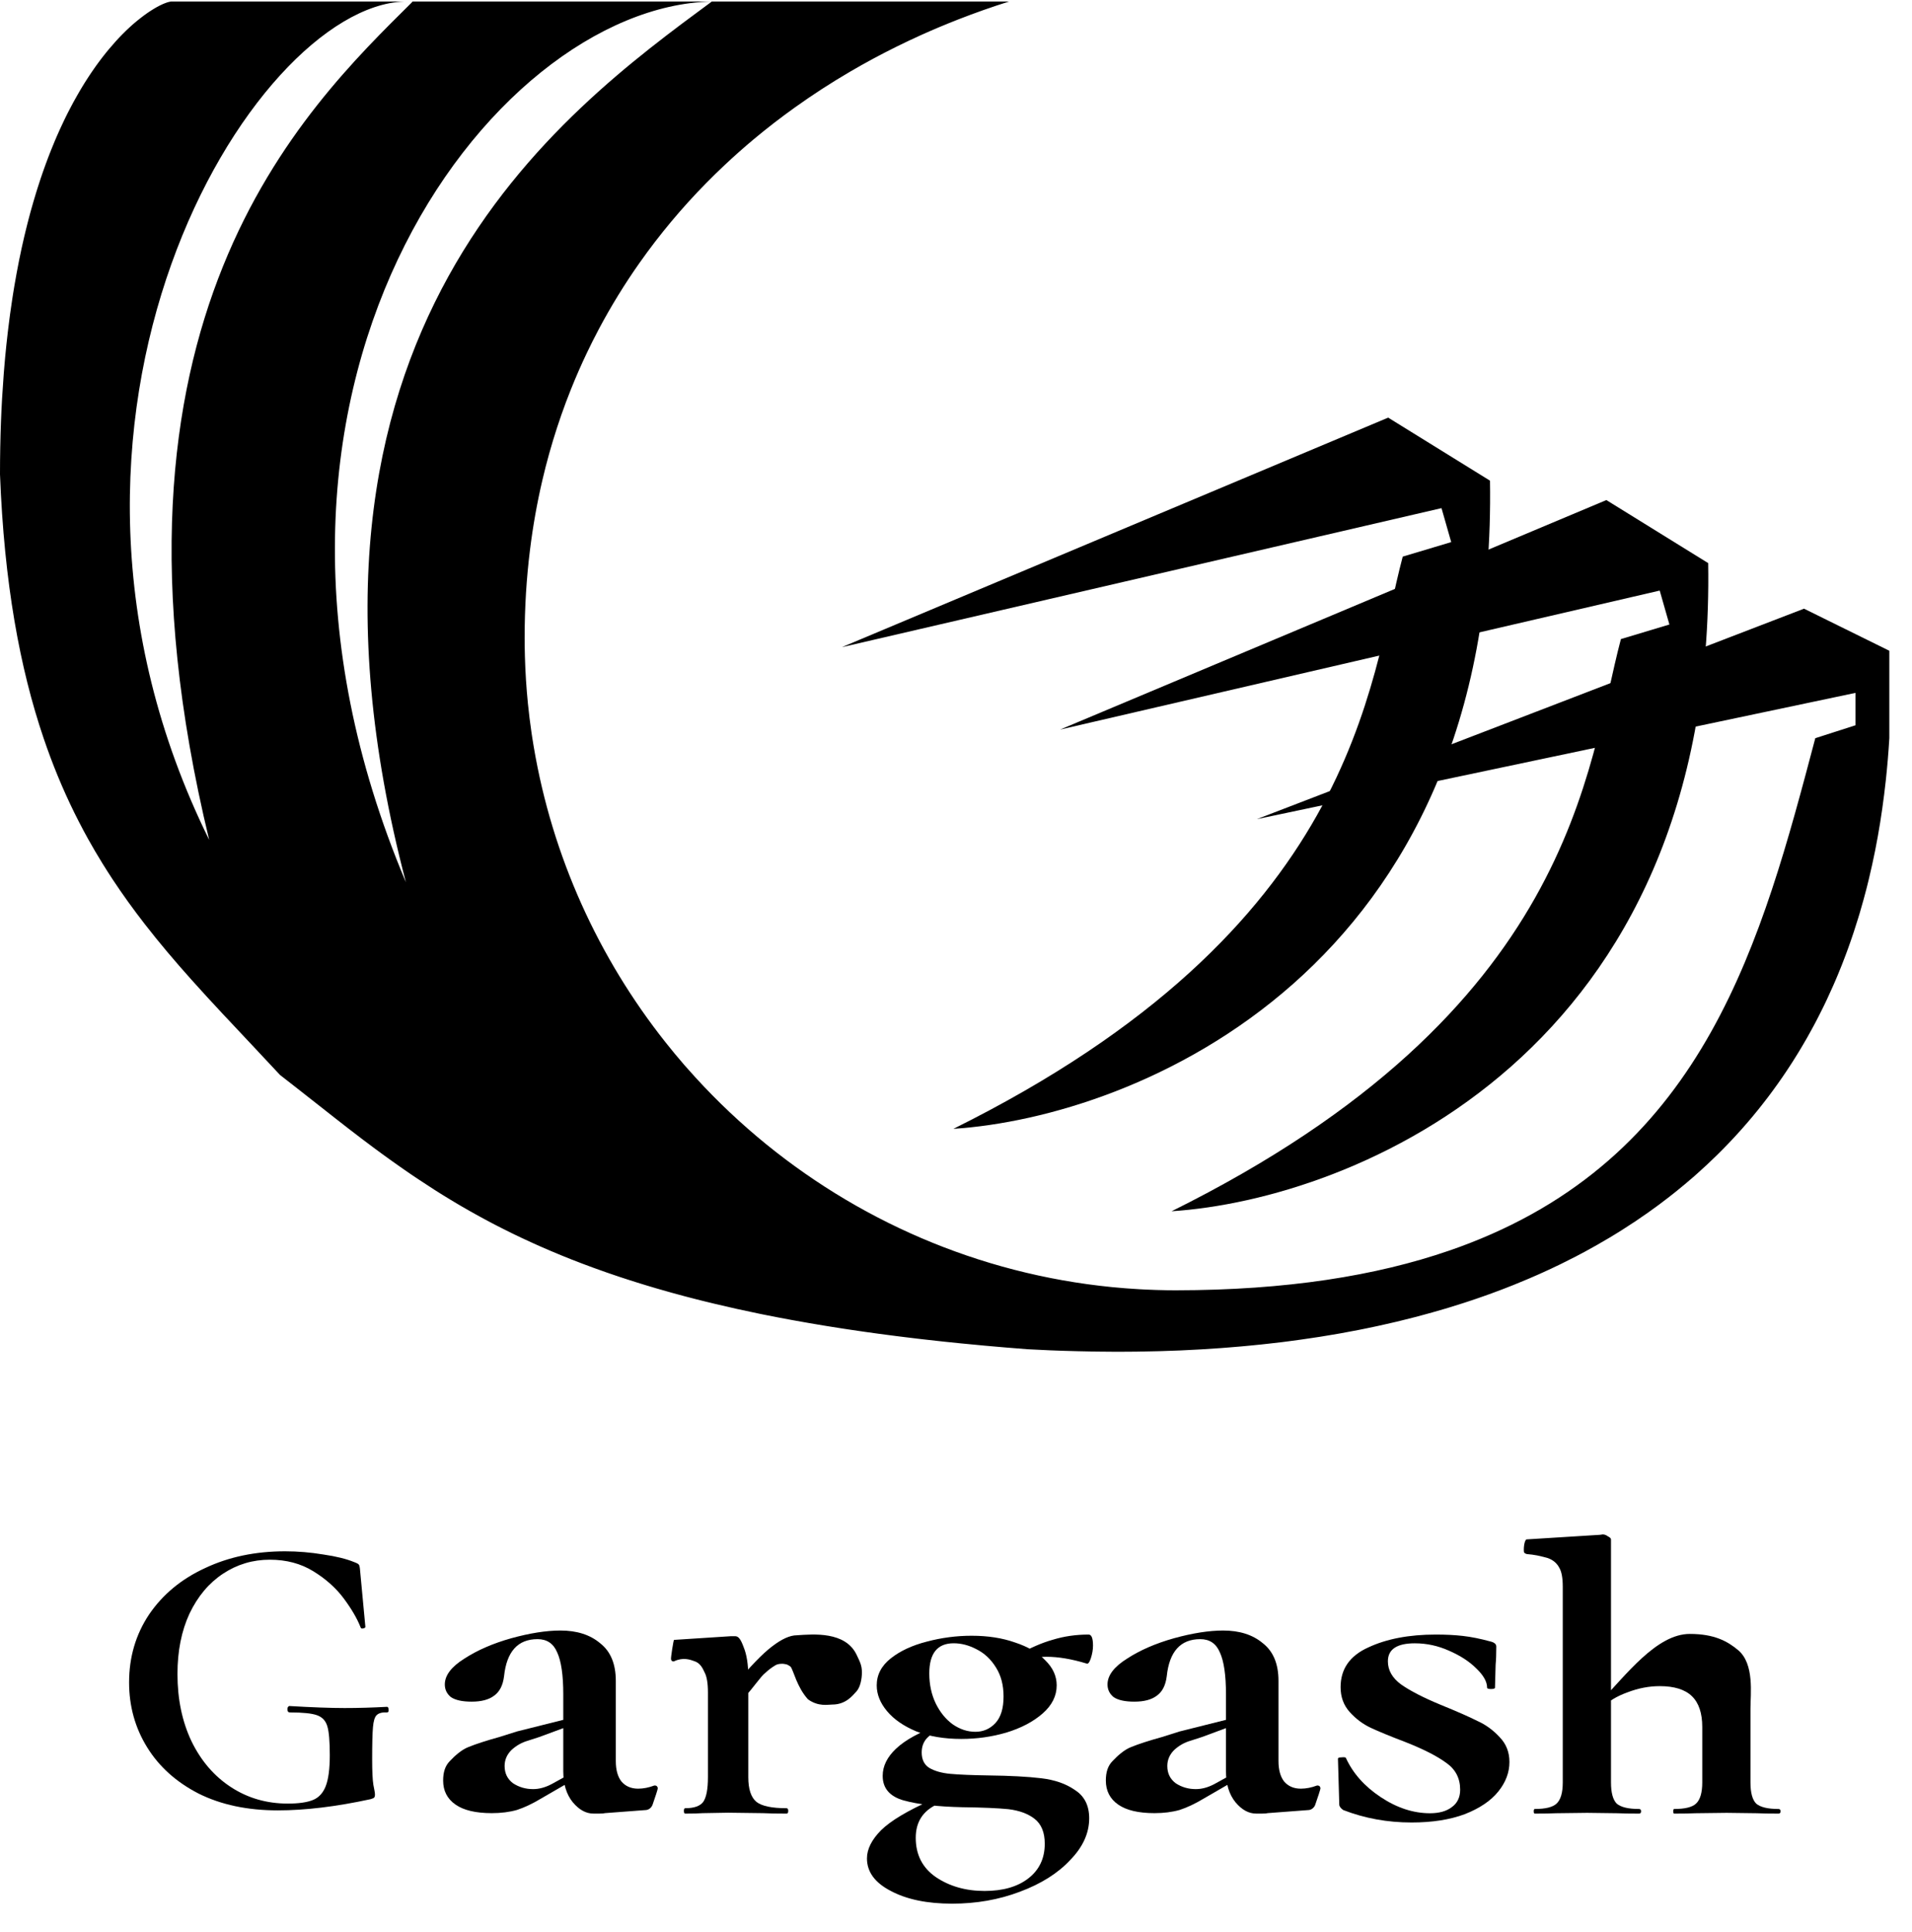 <svg width="95" height="96" viewBox="0 0 95 96" fill="none" xmlns="http://www.w3.org/2000/svg">
<g clip-path="url(#clip0_3105_4701)">
<path d="M74.032 23.881C74.418 48.23 56.419 55.495 47.371 56.084C67.447 46.126 68.009 34 69.696 27.655L72.105 26.933L71.623 25.246L41.83 32.153L68.973 20.749L74.032 23.881Z" fill="black"/>
<path d="M84.873 27.977C85.259 52.325 67.26 59.59 58.212 60.179C78.289 50.221 78.851 38.095 80.537 31.751L82.946 31.028L82.465 29.342L52.671 36.248L79.814 24.845L84.873 27.977Z" fill="black"/>
<path d="M35.348 0.076C24.351 0.331 9.859 19.395 20.168 43.834C12.972 16.405 27.933 5.568 35.367 0.076H50.135C49.92 0.144 49.706 0.213 49.493 0.284C49.066 0.427 48.643 0.576 48.224 0.732C48.014 0.81 47.806 0.89 47.598 0.971C46.975 1.215 46.36 1.473 45.755 1.746C45.553 1.838 45.352 1.931 45.152 2.025C44.353 2.403 43.57 2.806 42.806 3.235C42.616 3.342 42.426 3.451 42.238 3.561C41.294 4.113 40.38 4.705 39.5 5.335C38.795 5.839 38.111 6.367 37.45 6.919C36.954 7.334 36.471 7.762 36.002 8.204C35.689 8.498 35.382 8.798 35.081 9.104C33.877 10.328 32.773 11.646 31.781 13.054C31.409 13.582 31.052 14.122 30.713 14.675C30.373 15.228 30.05 15.793 29.744 16.37C29.54 16.755 29.344 17.146 29.156 17.541C28.873 18.135 28.608 18.74 28.362 19.357C28.28 19.563 28.199 19.77 28.121 19.978C27.809 20.812 27.531 21.666 27.286 22.54C27.164 22.977 27.05 23.42 26.946 23.867C26.685 24.985 26.48 26.134 26.334 27.314C26.246 28.022 26.179 28.74 26.134 29.47C26.09 30.199 26.067 30.939 26.067 31.689L26.07 32.108C26.072 32.281 26.076 32.453 26.081 32.626C26.103 33.41 26.153 34.187 26.23 34.956C26.279 35.439 26.338 35.919 26.408 36.395C26.421 36.484 26.434 36.573 26.448 36.661C26.47 36.806 26.494 36.95 26.518 37.093C27.442 42.577 29.748 47.593 33.059 51.775C33.362 52.157 33.673 52.534 33.992 52.902C34.046 52.964 34.102 53.025 34.156 53.086C35.223 54.298 36.379 55.429 37.612 56.47C42.492 60.588 48.593 63.292 55.271 63.95C55.714 63.993 56.16 64.028 56.608 64.053C56.717 64.059 56.825 64.065 56.933 64.07C57.288 64.086 57.644 64.098 58.002 64.103C58.14 64.105 58.279 64.106 58.418 64.106C63.921 64.102 68.377 63.387 72.019 62.13C72.36 62.013 72.693 61.891 73.019 61.764C84.753 57.208 87.542 46.713 90.195 36.676L92.194 36.033V34.424L62.449 40.698L89.635 30.241L93.874 32.332V36.676C93.831 37.39 93.772 38.09 93.698 38.777C93.673 39.011 93.645 39.244 93.616 39.475C93.499 40.414 93.353 41.327 93.177 42.214C93.171 42.244 93.165 42.273 93.159 42.303C93.07 42.748 92.973 43.188 92.869 43.62C92.862 43.654 92.854 43.688 92.845 43.722C92.817 43.836 92.79 43.949 92.761 44.062C92.75 44.107 92.737 44.153 92.726 44.198C92.695 44.317 92.664 44.436 92.631 44.554C92.62 44.597 92.608 44.64 92.597 44.682C92.533 44.914 92.468 45.145 92.4 45.373C92.374 45.458 92.349 45.543 92.322 45.627C92.253 45.853 92.182 46.077 92.109 46.298C92.084 46.374 92.057 46.45 92.032 46.526C92.007 46.599 91.982 46.672 91.957 46.745C91.948 46.773 91.938 46.801 91.928 46.829C91.892 46.931 91.856 47.032 91.82 47.132C91.791 47.212 91.761 47.29 91.733 47.369C91.705 47.443 91.677 47.517 91.649 47.591C91.627 47.648 91.606 47.704 91.584 47.76C91.554 47.838 91.524 47.915 91.494 47.992C91.467 48.059 91.439 48.126 91.412 48.193C91.384 48.262 91.356 48.331 91.328 48.4C91.299 48.468 91.271 48.535 91.243 48.603C91.216 48.666 91.189 48.729 91.162 48.792C91.134 48.856 91.107 48.919 91.079 48.982C90.984 49.197 90.888 49.41 90.789 49.62C90.763 49.676 90.736 49.733 90.709 49.789C90.674 49.863 90.638 49.936 90.603 50.01C90.582 50.052 90.561 50.094 90.54 50.137C90.492 50.234 90.443 50.332 90.394 50.428C90.38 50.457 90.365 50.486 90.35 50.514C90.306 50.6 90.262 50.686 90.217 50.771C90.184 50.834 90.15 50.897 90.117 50.959C90.08 51.028 90.043 51.097 90.005 51.165C89.979 51.213 89.953 51.261 89.926 51.308C89.883 51.386 89.84 51.464 89.797 51.541C89.775 51.579 89.753 51.616 89.732 51.654C89.678 51.747 89.624 51.84 89.569 51.933C89.546 51.973 89.523 52.013 89.498 52.053C89.461 52.116 89.423 52.179 89.385 52.242C89.348 52.302 89.311 52.361 89.275 52.42C89.226 52.499 89.177 52.579 89.127 52.657C89.109 52.687 89.09 52.715 89.072 52.745C89.018 52.828 88.965 52.911 88.911 52.994C88.881 53.039 88.851 53.085 88.821 53.13C88.784 53.187 88.746 53.242 88.709 53.298C88.665 53.363 88.621 53.428 88.577 53.493C88.549 53.534 88.52 53.575 88.492 53.615C88.442 53.688 88.39 53.761 88.339 53.834C88.305 53.881 88.272 53.927 88.238 53.974C88.189 54.043 88.14 54.111 88.09 54.179C88.061 54.219 88.031 54.26 88 54.3C87.95 54.368 87.898 54.437 87.847 54.505C87.823 54.537 87.799 54.569 87.774 54.6C87.72 54.672 87.664 54.743 87.609 54.813C87.561 54.876 87.511 54.937 87.463 54.999C87.423 55.049 87.384 55.099 87.344 55.148C87.288 55.217 87.232 55.284 87.176 55.352C87.153 55.379 87.132 55.407 87.11 55.434C87.052 55.503 86.994 55.572 86.935 55.641C86.896 55.687 86.856 55.734 86.816 55.781C86.775 55.829 86.731 55.877 86.689 55.926C86.637 55.985 86.586 56.044 86.534 56.103C86.523 56.114 86.514 56.127 86.503 56.138C86.42 56.231 86.335 56.324 86.251 56.416C86.195 56.477 86.139 56.536 86.084 56.596C86.063 56.618 86.043 56.64 86.023 56.661C85.954 56.735 85.883 56.808 85.813 56.88C85.772 56.923 85.732 56.965 85.69 57.007C85.663 57.035 85.636 57.063 85.608 57.091C85.539 57.162 85.468 57.232 85.398 57.302C85.374 57.327 85.349 57.351 85.323 57.376C85.153 57.544 84.98 57.709 84.805 57.873C84.645 58.022 84.482 58.17 84.318 58.316C84.284 58.346 84.25 58.377 84.216 58.407C84.179 58.439 84.142 58.471 84.105 58.504C83.853 58.723 83.596 58.938 83.335 59.149C83.289 59.187 83.242 59.224 83.196 59.261C83.11 59.33 83.023 59.398 82.935 59.466C82.594 59.733 82.245 59.992 81.889 60.243C81.68 60.391 81.468 60.537 81.254 60.68C81.042 60.822 80.828 60.961 80.612 61.097C80.392 61.236 80.17 61.373 79.946 61.506C79.546 61.745 79.139 61.976 78.726 62.199C78.671 62.228 78.617 62.256 78.563 62.285C78.489 62.324 78.415 62.364 78.342 62.402C78.327 62.409 78.314 62.417 78.3 62.424C78.056 62.55 77.811 62.674 77.563 62.795C77.536 62.809 77.507 62.821 77.48 62.835C77.382 62.882 77.284 62.929 77.186 62.975C77.15 62.992 77.115 63.009 77.081 63.026C76.986 63.07 76.891 63.114 76.795 63.157C76.753 63.177 76.71 63.196 76.668 63.216C76.576 63.257 76.483 63.298 76.39 63.34C76.351 63.357 76.311 63.374 76.271 63.392C76.179 63.432 76.086 63.473 75.993 63.513C75.956 63.529 75.919 63.544 75.882 63.56C75.649 63.659 75.415 63.756 75.178 63.851C75.114 63.876 75.05 63.901 74.985 63.926C74.927 63.949 74.87 63.972 74.811 63.995C74.725 64.028 74.637 64.061 74.55 64.095C74.497 64.115 74.445 64.135 74.392 64.154C74.301 64.188 74.21 64.221 74.12 64.255C74.072 64.272 74.025 64.29 73.977 64.307C73.898 64.335 73.819 64.363 73.741 64.391C73.665 64.417 73.59 64.444 73.514 64.47C73.468 64.487 73.42 64.502 73.374 64.519C73.272 64.553 73.171 64.588 73.069 64.622C73.026 64.636 72.982 64.65 72.938 64.665C72.863 64.69 72.788 64.715 72.713 64.739C72.483 64.813 72.25 64.886 72.017 64.957C71.944 64.979 71.871 65.001 71.798 65.023C71.587 65.085 71.375 65.146 71.162 65.206C70.994 65.254 70.824 65.299 70.655 65.345C70.53 65.379 70.404 65.412 70.278 65.445C70.102 65.491 69.924 65.535 69.746 65.579C69.626 65.609 69.505 65.639 69.385 65.668C69.189 65.715 68.992 65.759 68.795 65.803C68.685 65.828 68.576 65.853 68.465 65.877C68.279 65.918 68.092 65.956 67.905 65.995C67.778 66.02 67.652 66.047 67.525 66.072C67.335 66.109 67.143 66.145 66.951 66.18C66.828 66.203 66.706 66.226 66.582 66.249C66.419 66.278 66.256 66.305 66.091 66.332C65.925 66.36 65.759 66.388 65.591 66.415C65.449 66.437 65.306 66.458 65.163 66.479C64.989 66.506 64.814 66.532 64.639 66.556C64.455 66.583 64.27 66.606 64.085 66.631C63.952 66.648 63.819 66.666 63.685 66.683C63.473 66.709 63.26 66.732 63.046 66.756C62.926 66.769 62.806 66.783 62.686 66.796C62.487 66.817 62.286 66.837 62.086 66.856C61.951 66.869 61.816 66.882 61.681 66.894C61.46 66.914 61.239 66.932 61.017 66.949C60.903 66.958 60.789 66.967 60.675 66.976C60.394 66.996 60.111 67.015 59.827 67.032C59.776 67.035 59.724 67.039 59.672 67.042C59.385 67.059 59.096 67.073 58.806 67.086C58.745 67.088 58.684 67.092 58.622 67.095C58.337 67.107 58.05 67.117 57.763 67.125C57.699 67.127 57.636 67.13 57.572 67.131C57.359 67.137 57.146 67.14 56.932 67.144C56.781 67.147 56.629 67.151 56.477 67.153C56.313 67.155 56.15 67.155 55.986 67.157C55.801 67.157 55.615 67.159 55.429 67.159C54.809 67.158 54.183 67.148 53.553 67.132C53.093 67.121 52.63 67.108 52.165 67.088L51.05 67.034C50.681 67.006 50.316 66.977 49.956 66.946C49.913 66.943 49.87 66.938 49.827 66.935C49.521 66.909 49.218 66.883 48.919 66.856C48.836 66.848 48.754 66.84 48.672 66.832C48.386 66.806 48.103 66.779 47.823 66.751C47.798 66.749 47.773 66.746 47.749 66.744C47.467 66.716 47.188 66.686 46.912 66.658C46.778 66.643 46.644 66.628 46.512 66.614C46.295 66.59 46.081 66.566 45.867 66.542C45.781 66.532 45.695 66.522 45.609 66.512C45.388 66.485 45.167 66.459 44.949 66.432C44.817 66.416 44.686 66.399 44.555 66.383C44.382 66.36 44.21 66.339 44.039 66.316C43.913 66.3 43.787 66.283 43.662 66.266C43.453 66.237 43.246 66.209 43.04 66.18C42.959 66.168 42.878 66.157 42.797 66.145C42.584 66.115 42.374 66.084 42.165 66.052C42.072 66.038 41.98 66.024 41.888 66.01C41.709 65.983 41.532 65.955 41.356 65.926C41.224 65.905 41.093 65.884 40.963 65.863C40.791 65.835 40.62 65.806 40.451 65.777C40.364 65.763 40.278 65.748 40.192 65.733C39.964 65.694 39.739 65.654 39.516 65.613C39.468 65.605 39.421 65.597 39.374 65.588C38.897 65.501 38.43 65.411 37.973 65.319C37.895 65.303 37.816 65.288 37.739 65.272C36.978 65.116 36.246 64.953 35.54 64.784C35.4 64.751 35.261 64.717 35.123 64.683C35.036 64.661 34.948 64.641 34.861 64.619C34.749 64.591 34.638 64.562 34.527 64.534C34.387 64.498 34.247 64.463 34.109 64.426C34.046 64.41 33.984 64.392 33.922 64.376C33.753 64.331 33.586 64.286 33.42 64.24C33.374 64.227 33.327 64.214 33.281 64.201C33.099 64.15 32.919 64.099 32.74 64.047C32.699 64.035 32.658 64.024 32.618 64.012C32.453 63.964 32.29 63.915 32.128 63.866C32.051 63.843 31.975 63.819 31.899 63.796C31.789 63.762 31.68 63.728 31.571 63.694C31.476 63.664 31.382 63.634 31.288 63.604C31.144 63.558 31.001 63.512 30.86 63.465C30.817 63.451 30.774 63.436 30.731 63.422C30.575 63.37 30.422 63.318 30.269 63.265C30.217 63.247 30.165 63.229 30.113 63.211C30.006 63.174 29.899 63.135 29.793 63.097C29.689 63.06 29.586 63.024 29.483 62.986C29.413 62.961 29.343 62.934 29.273 62.908C29.158 62.866 29.045 62.824 28.932 62.781C28.869 62.757 28.806 62.733 28.743 62.708C28.625 62.663 28.507 62.618 28.39 62.572C28.264 62.522 28.139 62.471 28.015 62.421C27.974 62.404 27.932 62.388 27.891 62.371C27.533 62.224 27.183 62.076 26.842 61.925C26.732 61.877 26.624 61.827 26.516 61.779C26.467 61.756 26.418 61.735 26.369 61.712C26.273 61.669 26.179 61.625 26.085 61.581C26.017 61.549 25.948 61.518 25.881 61.486C25.787 61.441 25.694 61.396 25.602 61.352C25.537 61.32 25.472 61.289 25.407 61.258C25.321 61.215 25.235 61.172 25.149 61.129C25.085 61.098 25.022 61.066 24.959 61.034C24.87 60.99 24.782 60.945 24.695 60.9C24.628 60.865 24.562 60.831 24.496 60.797C24.421 60.757 24.346 60.718 24.271 60.678C24.192 60.636 24.113 60.594 24.035 60.551C23.969 60.516 23.903 60.48 23.838 60.444C23.767 60.406 23.697 60.367 23.627 60.328C23.529 60.273 23.431 60.219 23.334 60.164C23.311 60.151 23.288 60.138 23.265 60.124C23.166 60.068 23.069 60.012 22.971 59.956C22.904 59.916 22.837 59.877 22.77 59.838C22.706 59.8 22.642 59.763 22.578 59.724C22.52 59.69 22.463 59.656 22.406 59.621C21.849 59.285 21.314 58.943 20.797 58.597C20.68 58.52 20.564 58.442 20.449 58.364C20.323 58.278 20.198 58.192 20.074 58.106C19.947 58.018 19.822 57.93 19.697 57.841C19.581 57.76 19.467 57.679 19.353 57.597C19.224 57.505 19.097 57.412 18.97 57.319C18.86 57.238 18.75 57.158 18.64 57.077C18.511 56.981 18.382 56.884 18.254 56.788C18.16 56.717 18.065 56.646 17.971 56.575C17.803 56.447 17.636 56.319 17.469 56.19C17.41 56.144 17.35 56.099 17.29 56.053C17.144 55.939 16.998 55.825 16.852 55.711C16.776 55.651 16.699 55.592 16.623 55.533C16.439 55.388 16.255 55.244 16.072 55.099C15.612 54.737 15.151 54.376 14.689 54.013L13.913 53.408C13.48 52.941 13.049 52.482 12.622 52.028C11.555 50.894 10.51 49.792 9.506 48.668C8.703 47.77 7.926 46.857 7.187 45.904C6.632 45.189 6.098 44.451 5.588 43.678C5.419 43.421 5.252 43.159 5.088 42.894C4.841 42.495 4.602 42.087 4.369 41.669C4.292 41.529 4.215 41.388 4.139 41.246C4.063 41.104 3.988 40.96 3.914 40.815C3.839 40.67 3.766 40.524 3.693 40.377C3.402 39.787 3.126 39.175 2.863 38.537C2.619 37.943 2.388 37.327 2.17 36.686C0.985 33.198 0.207 28.972 4.9768e-07 23.564C4.9768e-07 23.559 -6.221e-07 23.554 4.9768e-07 23.549C0 22.655 0.017 21.795 0.048 20.965C0.078 20.168 0.123 19.4 0.18 18.66C0.184 18.609 0.187 18.559 0.191 18.509C0.2 18.405 0.208 18.303 0.217 18.201C0.23 18.052 0.241 17.905 0.255 17.759C0.294 17.342 0.337 16.934 0.384 16.535C0.393 16.457 0.402 16.379 0.412 16.301C0.431 16.144 0.451 15.989 0.471 15.835C0.482 15.755 0.491 15.676 0.502 15.597C0.519 15.474 0.537 15.353 0.555 15.232C0.572 15.114 0.588 14.997 0.606 14.88C0.618 14.8 0.631 14.72 0.643 14.64C0.666 14.496 0.689 14.353 0.713 14.211C0.731 14.104 0.75 13.998 0.769 13.893C0.787 13.789 0.806 13.685 0.824 13.583C0.843 13.481 0.862 13.38 0.882 13.279C0.904 13.164 0.926 13.049 0.948 12.935C0.966 12.848 0.985 12.76 1.003 12.674C1.026 12.562 1.049 12.452 1.072 12.343C1.096 12.233 1.122 12.124 1.146 12.015C1.167 11.922 1.188 11.83 1.209 11.739C1.23 11.648 1.252 11.559 1.274 11.47C1.297 11.373 1.321 11.278 1.345 11.183C1.367 11.093 1.391 11.003 1.414 10.914C1.443 10.803 1.472 10.694 1.501 10.585C1.517 10.526 1.534 10.467 1.55 10.409C1.585 10.284 1.619 10.162 1.655 10.04C1.677 9.963 1.7 9.887 1.723 9.811C1.748 9.726 1.773 9.641 1.799 9.558C1.823 9.48 1.847 9.402 1.872 9.325C1.903 9.227 1.934 9.13 1.966 9.035C1.985 8.976 2.004 8.918 2.023 8.861C2.059 8.755 2.094 8.651 2.13 8.548C2.17 8.432 2.212 8.317 2.253 8.204C2.263 8.178 2.271 8.152 2.281 8.127C2.316 8.031 2.352 7.936 2.387 7.842C2.412 7.778 2.436 7.715 2.461 7.651C2.492 7.571 2.523 7.492 2.555 7.413C2.581 7.348 2.608 7.283 2.635 7.218C2.668 7.136 2.702 7.055 2.735 6.975C2.762 6.913 2.788 6.851 2.815 6.789C2.828 6.759 2.841 6.73 2.854 6.7L2.959 6.464C2.976 6.426 2.994 6.388 3.011 6.351C3.033 6.303 3.055 6.255 3.078 6.207C3.113 6.131 3.149 6.056 3.184 5.982C3.214 5.921 3.243 5.861 3.272 5.801C3.302 5.741 3.332 5.68 3.362 5.62C3.394 5.557 3.427 5.494 3.459 5.432C3.492 5.368 3.525 5.304 3.559 5.242C3.588 5.187 3.617 5.133 3.646 5.079C3.676 5.024 3.707 4.97 3.737 4.916C3.776 4.845 3.815 4.776 3.855 4.707C3.876 4.67 3.897 4.633 3.918 4.597C3.961 4.523 4.003 4.451 4.046 4.379C4.066 4.346 4.085 4.314 4.105 4.282C4.14 4.224 4.175 4.167 4.21 4.111C4.256 4.039 4.302 3.967 4.347 3.897C4.363 3.872 4.38 3.847 4.396 3.822C4.437 3.759 4.478 3.697 4.519 3.636C4.541 3.603 4.563 3.571 4.585 3.539C4.62 3.488 4.655 3.438 4.69 3.388C4.708 3.362 4.725 3.337 4.743 3.311L4.824 3.199C4.842 3.175 4.859 3.151 4.877 3.127C4.907 3.086 4.938 3.045 4.968 3.004C5.004 2.957 5.04 2.91 5.075 2.863C5.105 2.824 5.135 2.786 5.165 2.748C5.189 2.718 5.213 2.687 5.237 2.657C5.279 2.605 5.321 2.553 5.362 2.503C5.388 2.471 5.415 2.441 5.441 2.41C5.537 2.295 5.633 2.184 5.728 2.079C5.75 2.054 5.773 2.03 5.795 2.005C5.827 1.97 5.859 1.935 5.891 1.901C5.918 1.873 5.945 1.844 5.972 1.816C6.007 1.78 6.042 1.743 6.077 1.708C6.103 1.682 6.129 1.657 6.154 1.632C6.182 1.604 6.21 1.575 6.238 1.548C6.269 1.518 6.3 1.488 6.331 1.459C6.362 1.43 6.393 1.401 6.423 1.373C6.441 1.357 6.458 1.341 6.475 1.325C6.511 1.293 6.545 1.261 6.58 1.23C6.609 1.204 6.639 1.179 6.668 1.154C6.776 1.061 6.882 0.977 6.983 0.898C7.032 0.859 7.08 0.822 7.127 0.787C7.178 0.749 7.228 0.713 7.277 0.678C7.324 0.645 7.37 0.613 7.415 0.583C7.462 0.552 7.508 0.523 7.553 0.495C7.595 0.468 7.636 0.442 7.676 0.419C7.716 0.395 7.756 0.372 7.794 0.351C7.833 0.329 7.871 0.309 7.908 0.29C7.948 0.27 7.987 0.252 8.023 0.234C8.052 0.221 8.08 0.207 8.107 0.196C8.143 0.18 8.178 0.167 8.211 0.154C8.239 0.144 8.265 0.134 8.29 0.126C8.315 0.117 8.34 0.11 8.362 0.104C8.385 0.098 8.406 0.093 8.426 0.089C8.48 0.077 8.523 0.072 8.556 0.076H20.079C12.507 0.342 0.035 20.728 10.394 41.73C4.157 15.909 15.082 5.455 20.502 0.081C20.461 0.079 20.42 0.077 20.379 0.076H35.348Z" fill="black"/>
<path d="M76.258 90.106C76.223 90.106 76.206 90.068 76.206 89.992C76.206 89.915 76.223 89.876 76.258 89.876C76.79 89.876 77.151 89.787 77.339 89.609C77.546 89.418 77.648 89.066 77.648 88.556V78.837C77.648 78.39 77.588 78.071 77.468 77.88C77.365 77.688 77.195 77.512 76.898 77.408C76.568 77.327 76.515 77.295 76.124 77.239L75.922 77.218C75.871 77.218 75.78 77.199 75.728 77.135C75.694 77.059 75.711 76.579 75.838 76.483L79.503 76.254L79.632 76.235C79.718 76.235 79.804 76.266 79.89 76.33C79.993 76.381 80.044 76.432 80.044 76.483V88.556C80.044 89.066 80.139 89.418 80.328 89.609C80.534 89.787 80.903 89.876 81.436 89.876C81.504 89.876 81.539 89.915 81.539 89.992C81.539 90.068 81.504 90.106 81.436 90.106C80.989 90.106 80.628 90.1 80.353 90.087L78.859 90.068L77.314 90.087C77.056 90.1 76.704 90.106 76.258 90.106ZM83.187 90.106C83.153 90.106 83.136 90.068 83.136 89.992C83.136 89.915 83.153 89.876 83.187 89.876C83.72 89.876 84.08 89.787 84.27 89.609C84.475 89.418 84.579 89.066 84.579 88.556V85.801C84.579 85.113 84.406 84.602 84.063 84.27C83.72 83.939 83.187 83.773 82.466 83.773C81.933 83.773 81.401 83.875 80.869 84.079C80.336 84.27 79.915 84.525 79.606 84.844L79.452 84.615C80.808 83.199 82.313 81.179 83.961 81.179C85.171 81.179 85.83 81.539 86.362 81.985C87.177 82.669 86.974 84.168 86.974 84.882V88.556C86.974 89.066 87.069 89.418 87.257 89.609C87.464 89.787 87.833 89.876 88.365 89.876C88.434 89.876 88.469 89.915 88.469 89.992C88.469 90.068 88.434 90.106 88.365 90.106C87.919 90.106 87.558 90.1 87.284 90.087L85.789 90.068L84.243 90.087C83.986 90.1 83.634 90.106 83.187 90.106Z" fill="black"/>
<path d="M68.959 82.54C68.959 82.984 69.177 83.366 69.612 83.687C70.069 84.009 70.722 84.345 71.571 84.696C72.397 85.033 73.007 85.301 73.399 85.5C73.812 85.683 74.182 85.951 74.508 86.303C74.835 86.639 74.998 87.052 74.998 87.541C74.998 88.062 74.813 88.552 74.443 89.01C74.073 89.469 73.518 89.844 72.778 90.134C72.038 90.41 71.157 90.547 70.134 90.547C68.937 90.547 67.806 90.341 66.739 89.928C66.609 89.836 66.543 89.744 66.543 89.652L66.478 87.381C66.478 87.335 66.533 87.312 66.641 87.312C66.772 87.297 66.848 87.305 66.87 87.335C67.218 88.1 67.794 88.75 68.6 89.285C69.405 89.82 70.221 90.088 71.048 90.088C71.505 90.088 71.864 89.989 72.126 89.79C72.408 89.591 72.55 89.3 72.55 88.918C72.55 88.352 72.321 87.909 71.864 87.588C71.407 87.251 70.732 86.907 69.84 86.555C69.079 86.265 68.502 86.027 68.11 85.844C67.718 85.66 67.37 85.401 67.066 85.064C66.761 84.727 66.609 84.314 66.609 83.825C66.609 82.922 67.066 82.265 67.98 81.852C68.894 81.423 70.014 81.21 71.342 81.21C71.842 81.21 72.289 81.233 72.68 81.278C73.094 81.324 73.55 81.416 74.052 81.553C74.247 81.599 74.345 81.684 74.345 81.806C74.345 82.188 74.334 82.486 74.312 82.701L74.28 83.847C74.28 83.894 74.215 83.916 74.084 83.916C73.954 83.916 73.888 83.894 73.888 83.847C73.888 83.557 73.714 83.244 73.366 82.907C73.017 82.555 72.56 82.257 71.995 82.012C71.451 81.768 70.885 81.645 70.297 81.645C69.405 81.645 68.959 81.943 68.959 82.54Z" fill="black"/>
<path d="M13.803 89.945C12.294 89.945 10.983 89.667 9.87 89.112C8.758 88.542 7.904 87.774 7.308 86.807C6.712 85.841 6.414 84.768 6.414 83.589C6.414 82.331 6.745 81.206 7.407 80.213C8.083 79.219 9.01 78.451 10.188 77.908C11.367 77.352 12.691 77.074 14.161 77.074C14.796 77.074 15.432 77.127 16.068 77.233C16.703 77.325 17.213 77.452 17.597 77.61C17.743 77.663 17.822 77.709 17.836 77.749C17.862 77.776 17.882 77.882 17.895 78.067L18.154 80.828C18.154 80.868 18.114 80.894 18.034 80.908C17.968 80.921 17.928 80.901 17.915 80.848C17.743 80.411 17.465 79.934 17.081 79.418C16.697 78.901 16.194 78.451 15.571 78.067C14.949 77.683 14.227 77.491 13.406 77.491C12.559 77.491 11.784 77.722 11.082 78.186C10.38 78.65 9.824 79.312 9.414 80.172C9.016 81.033 8.818 82.033 8.818 83.172C8.818 84.417 9.049 85.529 9.513 86.509C9.99 87.489 10.645 88.25 11.479 88.793C12.314 89.337 13.254 89.608 14.3 89.608C14.843 89.608 15.26 89.548 15.551 89.429C15.843 89.31 16.055 89.078 16.187 88.734C16.319 88.39 16.386 87.88 16.386 87.204C16.386 86.516 16.346 86.039 16.266 85.774C16.187 85.496 16.015 85.311 15.75 85.218C15.498 85.126 15.048 85.079 14.399 85.079C14.32 85.079 14.28 85.026 14.28 84.92C14.28 84.88 14.287 84.848 14.3 84.821C14.326 84.781 14.353 84.761 14.379 84.761C15.505 84.827 16.419 84.861 17.121 84.861C17.796 84.861 18.498 84.841 19.226 84.801C19.279 84.801 19.306 84.848 19.306 84.94C19.319 85.033 19.292 85.079 19.226 85.079C18.988 85.066 18.816 85.112 18.71 85.218C18.617 85.311 18.557 85.51 18.531 85.814C18.504 86.119 18.491 86.649 18.491 87.403C18.491 87.999 18.511 88.423 18.551 88.674C18.604 88.926 18.63 89.085 18.63 89.151C18.63 89.231 18.617 89.283 18.59 89.31C18.564 89.337 18.504 89.363 18.412 89.389C16.703 89.76 15.167 89.945 13.803 89.945Z" fill="black"/>
<path d="M30.048 90.083C29.974 90.113 29.597 90.105 29.486 90.105C29.116 90.105 28.774 89.918 28.459 89.542C28.144 89.153 27.987 88.642 27.987 88.012V84.184C27.987 83.224 27.885 82.526 27.682 82.091C27.497 81.655 27.173 81.438 26.71 81.438C25.729 81.438 25.174 82.053 25.044 83.284C24.988 83.734 24.822 84.057 24.544 84.252C24.285 84.447 23.915 84.544 23.434 84.544C22.971 84.544 22.629 84.469 22.407 84.32C22.203 84.155 22.101 83.944 22.101 83.689C22.101 83.239 22.425 82.811 23.073 82.406C23.721 81.985 24.498 81.648 25.405 81.393C26.33 81.138 27.145 81.01 27.848 81.01C28.663 81.01 29.32 81.22 29.819 81.641C30.338 82.046 30.597 82.669 30.597 83.509V87.493C30.597 87.929 30.689 88.267 30.874 88.507C31.078 88.747 31.356 88.867 31.707 88.867C31.966 88.867 32.235 88.814 32.512 88.709H32.54C32.614 88.709 32.66 88.747 32.679 88.822C32.706 88.865 32.527 89.348 32.425 89.659C32.379 89.798 32.245 89.917 32.099 89.928L30.048 90.083ZM24.433 90.083C23.637 90.083 23.036 89.94 22.629 89.655C22.221 89.37 22.018 88.972 22.018 88.462C22.018 88.056 22.113 87.734 22.354 87.493C22.594 87.238 22.93 86.931 23.282 86.796C23.652 86.646 24.161 86.481 24.808 86.301L25.683 86.025L28.265 85.378L28.376 85.716L26.793 86.301C26.738 86.316 26.552 86.376 26.238 86.481C25.923 86.571 25.646 86.728 25.405 86.954C25.183 87.179 25.072 87.442 25.072 87.741C25.072 88.102 25.211 88.387 25.488 88.597C25.784 88.792 26.117 88.889 26.488 88.889C26.784 88.889 27.089 88.807 27.404 88.642L28.792 87.877L28.82 88.237L26.876 89.362C26.451 89.617 26.053 89.805 25.683 89.925C25.312 90.03 24.896 90.083 24.433 90.083Z" fill="black"/>
<path d="M62.975 90.083C62.901 90.113 62.524 90.105 62.413 90.105C62.043 90.105 61.7 89.918 61.386 89.542C61.071 89.153 60.914 88.642 60.914 88.012V84.184C60.914 83.224 60.812 82.526 60.608 82.091C60.423 81.655 60.099 81.438 59.637 81.438C58.656 81.438 58.1 82.053 57.971 83.284C57.915 83.734 57.749 84.057 57.471 84.252C57.212 84.447 56.842 84.544 56.361 84.544C55.898 84.544 55.555 84.469 55.333 84.32C55.13 84.155 55.028 83.944 55.028 83.689C55.028 83.239 55.352 82.811 56 82.406C56.647 81.985 57.425 81.648 58.332 81.393C59.257 81.138 60.072 81.01 60.775 81.01C61.589 81.01 62.246 81.22 62.746 81.641C63.264 82.046 63.523 82.669 63.523 83.509V87.493C63.523 87.929 63.616 88.267 63.801 88.507C64.005 88.747 64.282 88.867 64.634 88.867C64.893 88.867 65.162 88.814 65.439 88.709H65.467C65.541 88.709 65.587 88.747 65.606 88.822C65.632 88.865 65.453 89.348 65.351 89.659C65.306 89.798 65.171 89.917 65.026 89.928L62.975 90.083ZM57.36 90.083C56.564 90.083 55.963 89.94 55.555 89.655C55.148 89.37 54.945 88.972 54.945 88.462C54.945 88.056 55.04 87.734 55.28 87.493C55.521 87.238 55.856 86.931 56.208 86.796C56.578 86.646 57.087 86.481 57.735 86.301L58.609 86.025L61.191 85.378L61.302 85.716L59.72 86.301C59.664 86.316 59.479 86.376 59.165 86.481C58.85 86.571 58.572 86.728 58.332 86.954C58.11 87.179 57.999 87.442 57.999 87.741C57.999 88.102 58.137 88.387 58.415 88.597C58.711 88.792 59.044 88.889 59.414 88.889C59.711 88.889 60.016 88.807 60.331 88.642L61.719 87.877L61.747 88.237L59.803 89.362C59.377 89.617 58.98 89.805 58.609 89.925C58.239 90.03 57.823 90.083 57.36 90.083Z" fill="black"/>
<path d="M36.476 83.752C37.258 82.812 37.884 82.163 38.354 81.806C38.837 81.433 39.25 81.246 39.591 81.246C40.416 81.19 42.003 81.045 42.562 82.215C42.738 82.586 42.825 82.751 42.825 83.094C42.825 83.407 42.746 83.818 42.562 84.026C42.377 84.22 42.046 84.688 41.35 84.688C41.137 84.688 40.67 84.802 40.148 84.431C39.591 83.819 39.427 82.989 39.284 82.81C39.09 82.663 39.032 82.686 38.907 82.663C38.907 82.663 38.675 82.646 38.527 82.736C38.332 82.854 38.191 82.96 38.012 83.127C37.784 83.307 37.486 83.784 36.946 84.38L36.476 83.752ZM34.044 90.106C34.002 90.106 33.98 90.061 33.98 89.972C33.98 89.882 34.002 89.838 34.044 89.838C34.485 89.838 34.784 89.733 34.94 89.525C35.097 89.3 35.175 88.891 35.175 88.294V84.087C35.175 83.625 35.118 83.29 35.004 83.081C34.905 82.857 34.779 82.636 34.535 82.545C34.291 82.453 33.941 82.327 33.5 82.536L33.447 82.545C33.404 82.545 33.348 82.506 33.34 82.433C33.326 82.359 33.461 81.49 33.489 81.475L36.327 81.291C36.414 81.291 36.508 81.291 36.523 81.291C36.693 81.291 36.803 81.44 36.946 81.828C37.102 82.201 37.18 82.701 37.18 83.327V88.294C37.18 88.891 37.315 89.3 37.586 89.525C37.856 89.733 38.354 89.838 39.079 89.838C39.136 89.838 39.164 89.882 39.164 89.972C39.164 90.061 39.136 90.106 39.079 90.106C38.581 90.106 38.19 90.099 37.906 90.083L36.178 90.061L34.919 90.083C34.706 90.099 34.414 90.106 34.044 90.106Z" fill="black"/>
<path d="M47.305 94.58C46.066 94.58 45.051 94.37 44.261 93.949C43.471 93.541 43.076 93.002 43.076 92.332C43.076 91.872 43.309 91.405 43.776 90.932C44.261 90.458 45.096 89.959 46.281 89.433L46.55 89.65C45.85 89.978 45.5 90.531 45.5 91.307C45.5 92.148 45.832 92.799 46.497 93.259C47.179 93.719 47.987 93.949 48.92 93.949C49.836 93.949 50.563 93.739 51.102 93.318C51.641 92.897 51.91 92.326 51.91 91.603C51.91 91.037 51.739 90.623 51.398 90.36C51.075 90.11 50.644 89.952 50.106 89.886C49.585 89.834 48.822 89.801 47.816 89.788C46.595 89.762 45.626 89.65 44.907 89.453C44.207 89.256 43.857 88.848 43.857 88.23C43.857 87.743 44.082 87.29 44.531 86.87C44.997 86.436 45.698 86.054 46.631 85.725L46.874 85.844C46.497 86.002 46.218 86.179 46.039 86.376C45.877 86.561 45.796 86.791 45.796 87.066C45.796 87.421 45.922 87.678 46.173 87.835C46.443 87.993 46.793 88.092 47.224 88.131C47.655 88.171 48.292 88.197 49.136 88.21C50.195 88.223 51.057 88.269 51.722 88.348C52.404 88.427 52.969 88.624 53.418 88.94C53.885 89.243 54.118 89.709 54.118 90.34C54.118 91.076 53.804 91.767 53.176 92.411C52.565 93.068 51.73 93.594 50.671 93.989C49.63 94.383 48.508 94.58 47.305 94.58ZM47.762 86.396C46.919 86.396 46.173 86.271 45.527 86.021C44.899 85.758 44.414 85.423 44.073 85.015C43.731 84.608 43.561 84.181 43.561 83.734C43.561 83.208 43.794 82.761 44.261 82.392C44.728 82.024 45.321 81.748 46.039 81.564C46.775 81.367 47.52 81.269 48.274 81.269C49.082 81.269 49.8 81.38 50.429 81.603C51.075 81.814 51.578 82.11 51.937 82.491C52.314 82.859 52.503 83.273 52.503 83.734C52.503 84.26 52.269 84.726 51.802 85.134C51.336 85.541 50.734 85.857 49.998 86.081C49.28 86.291 48.535 86.396 47.762 86.396ZM48.463 86.041C48.858 86.041 49.19 85.896 49.459 85.607C49.728 85.318 49.863 84.877 49.863 84.286C49.863 83.721 49.737 83.241 49.486 82.846C49.235 82.438 48.912 82.136 48.517 81.939C48.139 81.741 47.762 81.643 47.385 81.643C46.577 81.643 46.173 82.142 46.173 83.142C46.173 83.694 46.281 84.194 46.497 84.641C46.712 85.075 46.99 85.416 47.331 85.666C47.691 85.916 48.068 86.041 48.463 86.041ZM50.59 82.215C51.183 81.873 51.758 81.623 52.314 81.466C52.871 81.295 53.463 81.21 54.092 81.21C54.235 81.21 54.307 81.394 54.307 81.761C54.307 81.958 54.271 82.169 54.199 82.392C54.128 82.603 54.056 82.688 53.984 82.649C53.248 82.425 52.583 82.314 51.991 82.314C51.542 82.314 51.111 82.366 50.698 82.471L50.536 82.846L50.59 82.215Z" fill="black"/>
</g>
<defs>
<clipPath id="clip0_3105_4701">
<rect width="94.027" height="96" fill="white"/>
</clipPath>
</defs>
</svg>
